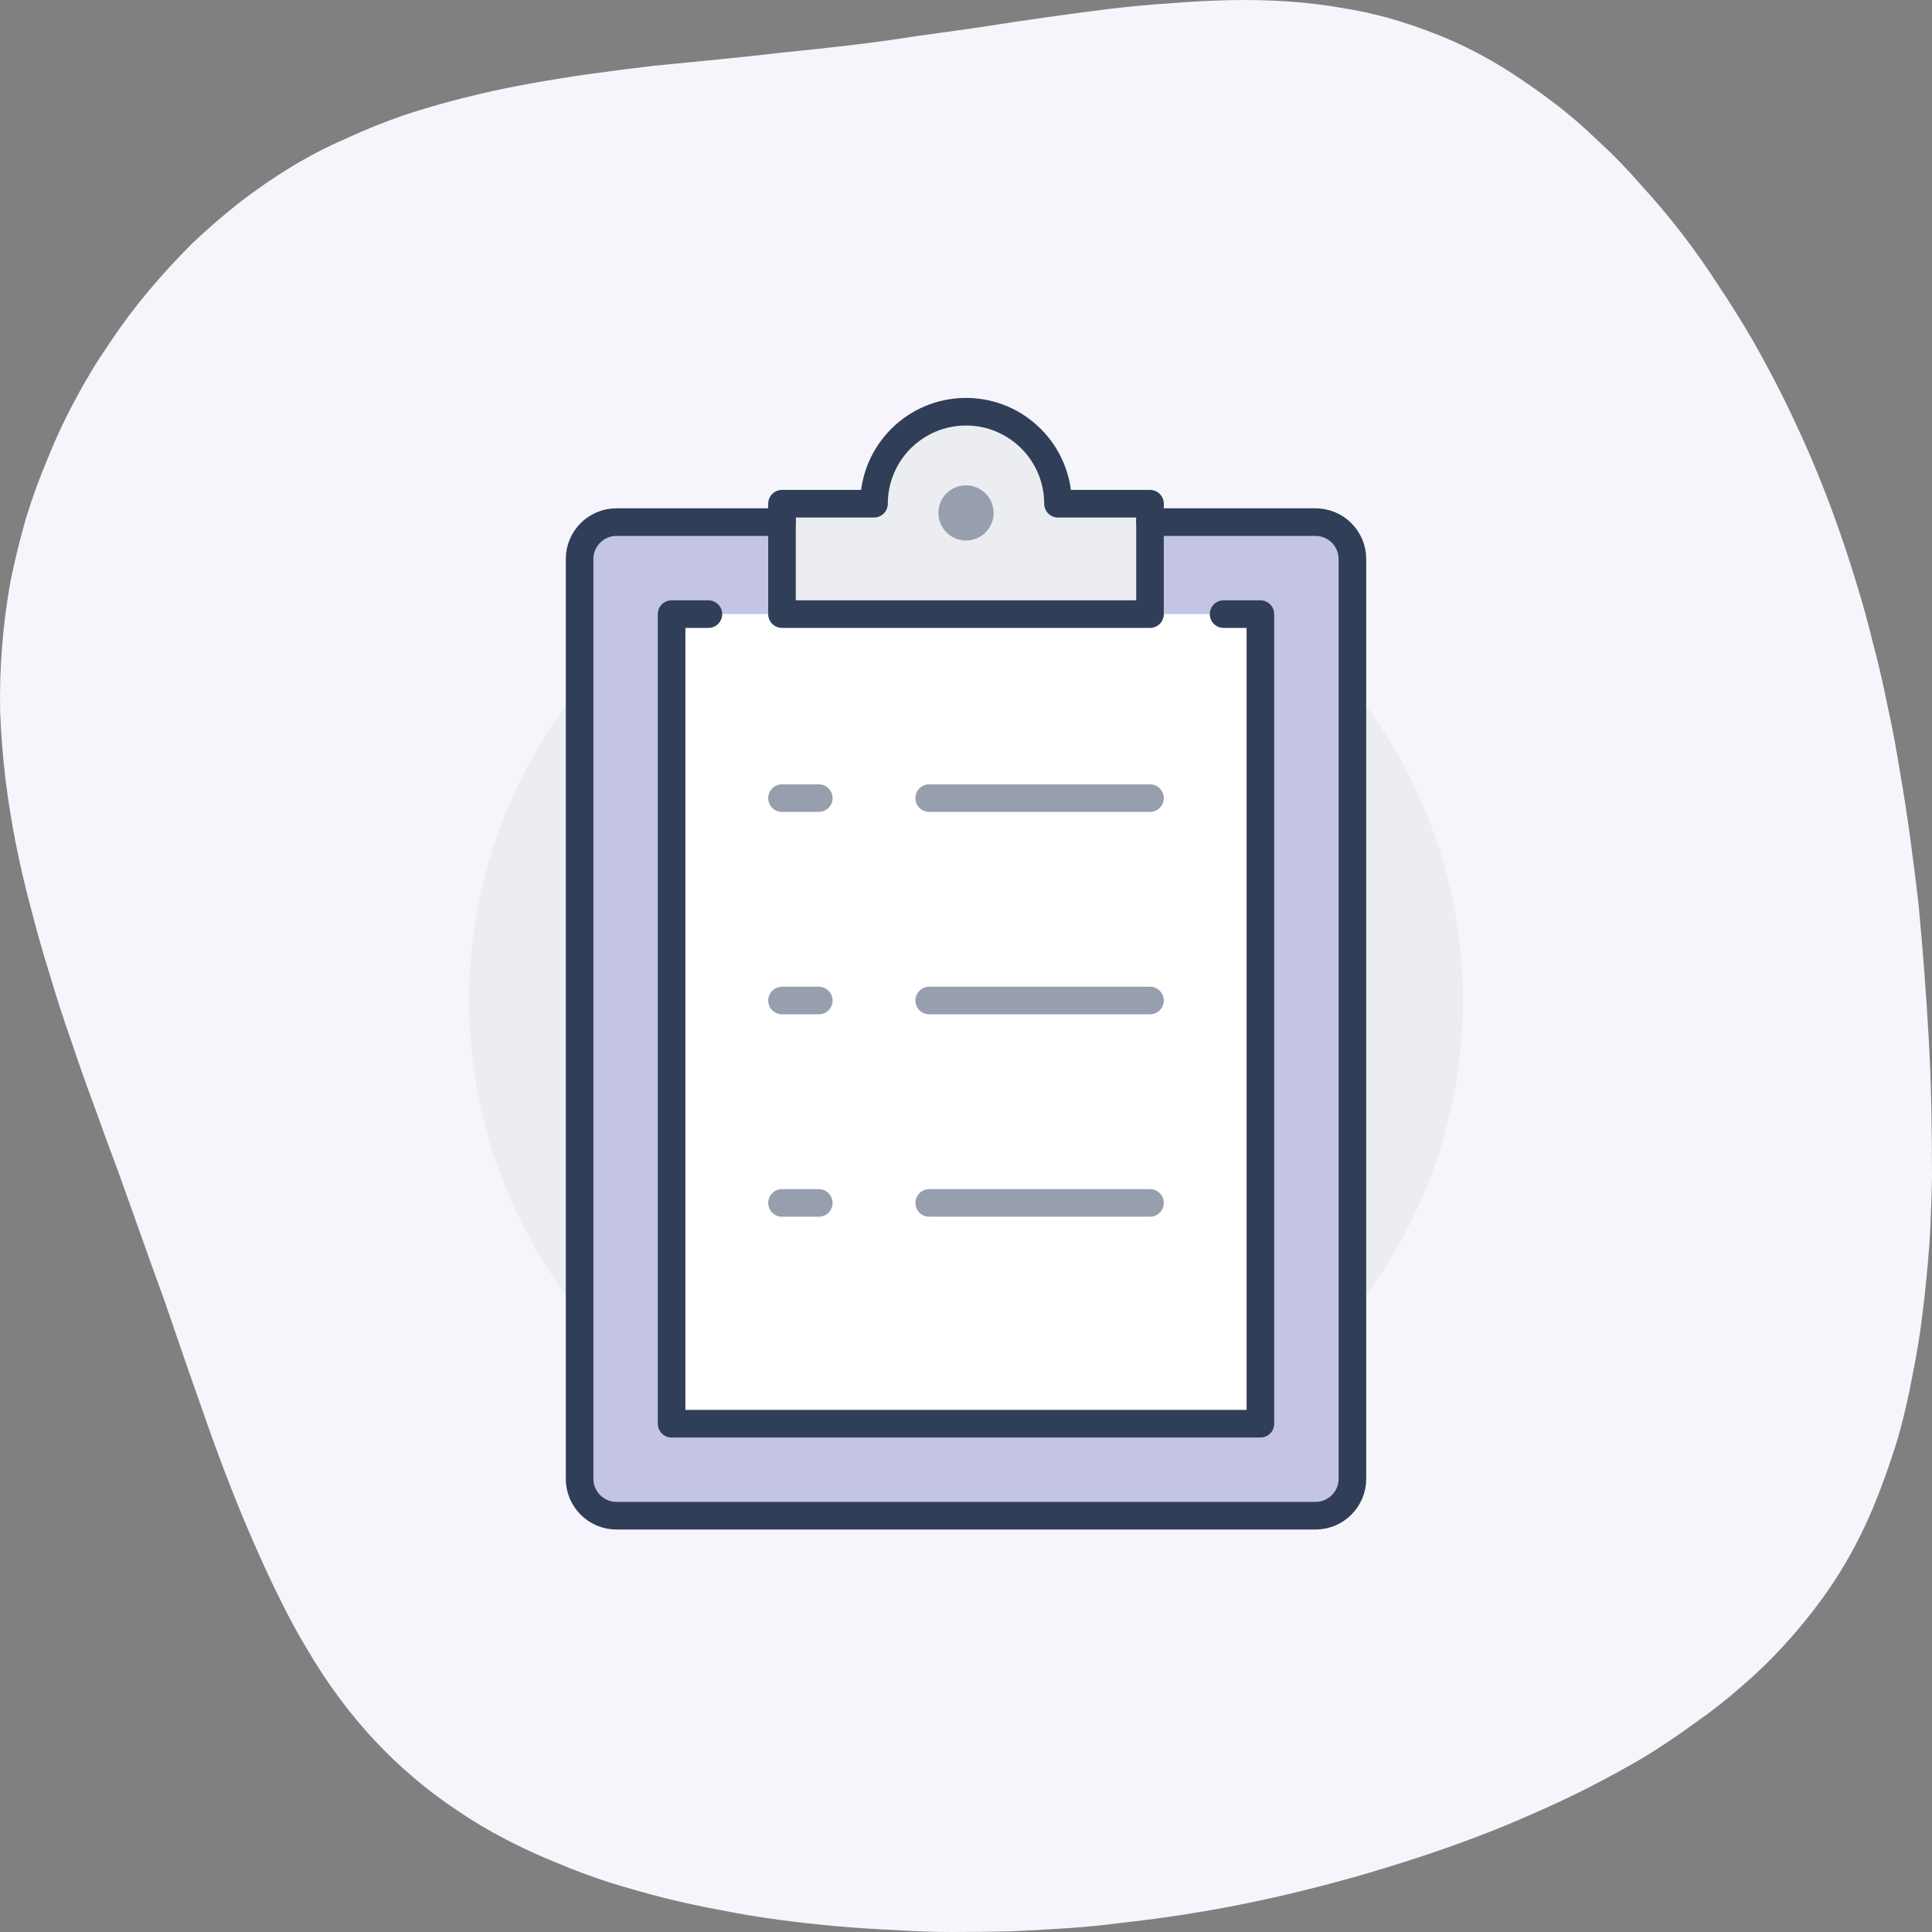 <svg width="420" height="420" viewBox="0 0 420 420" fill="none" xmlns="http://www.w3.org/2000/svg">
<rect x="0" y="0" width="420" height="420" fill="#808080" stroke="none"/>
<path fill-rule="evenodd" clip-rule="evenodd" d="M396.062 347.626C393.542 351.079 390.835 354.392 387.942 357.565C385.049 360.738 381.969 363.725 378.703 366.524C375.436 369.418 371.983 372.124 368.343 374.644C364.797 377.257 361.111 379.73 357.284 382.063C353.458 384.303 349.538 386.449 345.525 388.503C341.512 390.556 337.452 392.469 333.346 394.242C329.146 396.109 324.946 397.835 320.747 399.422C316.547 401.008 312.301 402.501 308.007 403.901C303.714 405.301 299.468 406.608 295.268 407.821C290.975 409.034 286.729 410.154 282.529 411.181C278.329 412.207 274.13 413.141 269.93 413.981C265.73 414.82 261.531 415.567 257.331 416.22C253.131 416.874 248.931 417.434 244.732 417.9C240.532 418.46 236.379 418.88 232.273 419.16C228.073 419.44 223.873 419.673 219.673 419.86C215.474 419.953 211.274 420 207.074 420C202.968 420 198.815 419.86 194.615 419.58C190.322 419.393 186.076 419.113 181.876 418.74C177.676 418.367 173.476 417.9 169.277 417.34C165.077 416.78 160.877 416.08 156.678 415.24C152.571 414.494 148.465 413.607 144.358 412.581C140.345 411.554 136.379 410.434 132.459 409.221C128.446 407.914 124.573 406.468 120.84 404.881C117.107 403.388 113.467 401.708 109.921 399.842C106.281 397.975 102.828 395.922 99.561 393.682C96.295 391.536 93.122 389.156 90.042 386.543C87.055 384.023 84.209 381.317 81.503 378.423C78.796 375.53 76.23 372.451 73.803 369.184C71.377 365.918 69.09 362.465 66.944 358.825C64.797 355.279 62.791 351.592 60.924 347.766C58.964 343.846 57.097 339.833 55.324 335.727C53.551 331.714 51.825 327.561 50.145 323.268C48.465 318.975 46.831 314.589 45.245 310.109C43.658 305.63 42.072 301.103 40.485 296.53C38.899 291.957 37.312 287.338 35.726 282.671C34.046 278.099 32.366 273.432 30.686 268.673C29.006 264.006 27.326 259.293 25.646 254.534C23.873 249.868 22.146 245.155 20.467 240.395C18.693 235.635 17.014 230.876 15.427 226.116C13.747 221.357 12.207 216.597 10.807 211.837C9.314 207.078 7.961 202.318 6.748 197.559C5.441 192.706 4.321 187.899 3.388 183.14C2.454 178.38 1.708 173.667 1.148 169.001C0.588 164.241 0.215 159.482 0.028 154.722C-0.065 149.963 0.075 145.25 0.448 140.583C0.821 135.824 1.428 131.111 2.268 126.444C3.201 121.872 4.321 117.299 5.628 112.726C7.028 108.153 8.661 103.673 10.527 99.287C12.3 94.9 14.307 90.654 16.547 86.548C18.787 82.348 21.26 78.288 23.966 74.369C26.58 70.449 29.379 66.716 32.366 63.17C35.352 59.623 38.479 56.217 41.745 52.951C45.105 49.778 48.558 46.791 52.105 43.991C55.744 41.192 59.477 38.625 63.304 36.292C67.13 33.959 71.097 31.906 75.203 30.133C79.216 28.266 83.369 26.586 87.662 25.093C91.862 23.693 96.202 22.433 100.681 21.313C105.068 20.193 109.547 19.213 114.12 18.373C118.693 17.534 123.266 16.787 127.839 16.134C132.506 15.48 137.219 14.874 141.979 14.314C146.738 13.847 151.498 13.381 156.258 12.914C161.017 12.447 165.777 11.934 170.537 11.374C175.296 10.907 180.056 10.394 184.816 9.834C189.575 9.274 194.335 8.621 199.095 7.874C203.761 7.221 208.427 6.568 213.094 5.915C217.76 5.168 222.427 4.468 227.093 3.815C231.666 3.161 236.192 2.555 240.672 1.995C245.245 1.435 249.725 1.015 254.111 0.735C258.591 0.362 262.977 0.128 267.27 0.035C271.563 -0.058 275.81 0.035 280.009 0.315C284.209 0.595 288.362 1.108 292.469 1.855C296.482 2.508 300.448 3.441 304.368 4.655C308.287 5.868 312.161 7.314 315.987 8.994C319.72 10.674 323.406 12.634 327.046 14.874C330.593 17.114 334.092 19.54 337.546 22.153C340.999 24.766 344.312 27.613 347.485 30.692C350.751 33.679 353.878 36.899 356.864 40.352C359.944 43.711 362.884 47.211 365.684 50.851C368.483 54.49 371.143 58.27 373.663 62.19C376.276 66.109 378.749 70.076 381.083 74.089C383.416 78.195 385.656 82.395 387.802 86.688C389.855 90.887 391.815 95.134 393.682 99.427C395.548 103.813 397.275 108.199 398.861 112.586C400.448 116.972 401.941 121.452 403.341 126.025C404.741 130.504 406.001 135.03 407.121 139.603C408.334 144.176 409.407 148.796 410.341 153.462C411.367 158.128 412.254 162.841 413 167.601C413.84 172.361 414.587 177.167 415.24 182.02C415.894 186.779 416.5 191.586 417.06 196.439C417.527 201.292 417.947 206.191 418.32 211.137C418.693 216.084 419.02 221.03 419.3 225.976C419.58 230.922 419.767 235.915 419.86 240.955C419.953 245.901 420 250.847 420 255.794C419.907 260.74 419.72 265.64 419.44 270.492C419.067 275.345 418.6 280.105 418.04 284.771C417.48 289.531 416.734 294.197 415.8 298.77C414.96 303.343 413.934 307.823 412.721 312.209C411.414 316.502 409.967 320.702 408.381 324.808C406.794 328.914 404.974 332.881 402.921 336.707C400.868 340.533 398.581 344.173 396.062 347.626Z" fill="#F5F5FB"/>
<path d="M210 325.504C269.647 325.504 318 277.151 318 217.504C318 157.857 269.647 109.504 210 109.504C150.353 109.504 102 157.857 102 217.504C102 277.151 150.353 325.504 210 325.504Z" fill="#EBEDF0"/>
<path d="M210 89.504C198.96 89.504 190 98.464 190 109.504H170V133.504H250V109.504H230C230 98.464 221.04 89.504 210 89.504ZM210 117.504C206.68 117.504 204 114.824 204 111.504C204 108.184 206.68 105.504 210 105.504C213.32 105.504 216 108.184 216 111.504C216 114.824 213.32 117.504 210 117.504Z" fill="#EBEDF0"/>
<path d="M286 113.504H250V133.504H274V309.504H146V133.504H170V113.504H134C129.6 113.504 126 117.104 126 121.504V321.504C126 325.904 129.6 329.504 134 329.504H286C290.4 329.504 294 325.904 294 321.504V121.504C294 117.104 290.4 113.504 286 113.504Z" fill="#C4C4E3"/>
<path d="M250 133.504H170H154H146V309.504H274V133.504H266H250Z" fill="white"/>
<path d="M210 105.504C213.32 105.504 216 108.184 216 111.504C216 114.824 213.32 117.504 210 117.504C206.68 117.504 204 114.824 204 111.504C204 108.184 206.68 105.504 210 105.504Z" fill="#979FAF"/>
<path d="M250 113.504H286C290.4 113.504 294 117.104 294 121.504V321.504C294 325.904 290.4 329.504 286 329.504H134C129.6 329.504 126 325.904 126 321.504V121.504C126 117.104 129.6 113.504 134 113.504H170" stroke="#303E58" stroke-width="6" stroke-linecap="round" stroke-linejoin="round"/>
<path d="M154 133.504H146V309.504H274V133.504H266" stroke="#303E58" stroke-width="6" stroke-linecap="round" stroke-linejoin="round"/>
<path d="M250 173.504H202" stroke="#979FAF" stroke-width="6" stroke-linecap="round" stroke-linejoin="round"/>
<path d="M250 217.504H202" stroke="#979FAF" stroke-width="6" stroke-linecap="round" stroke-linejoin="round"/>
<path d="M250 261.504H202" stroke="#979FAF" stroke-width="6" stroke-linecap="round" stroke-linejoin="round"/>
<path d="M170 173.504H178" stroke="#979FAF" stroke-width="6" stroke-linecap="round" stroke-linejoin="round"/>
<path d="M170 217.504H178" stroke="#979FAF" stroke-width="6" stroke-linecap="round" stroke-linejoin="round"/>
<path d="M170 261.504H178" stroke="#979FAF" stroke-width="6" stroke-linecap="round" stroke-linejoin="round"/>
<path d="M170 133.504V109.504H190C190 98.464 198.96 89.504 210 89.504C221.04 89.504 230 98.464 230 109.504H250V133.504H170Z" stroke="#303E58" stroke-width="6" stroke-linecap="round" stroke-linejoin="round"/>
</svg>
